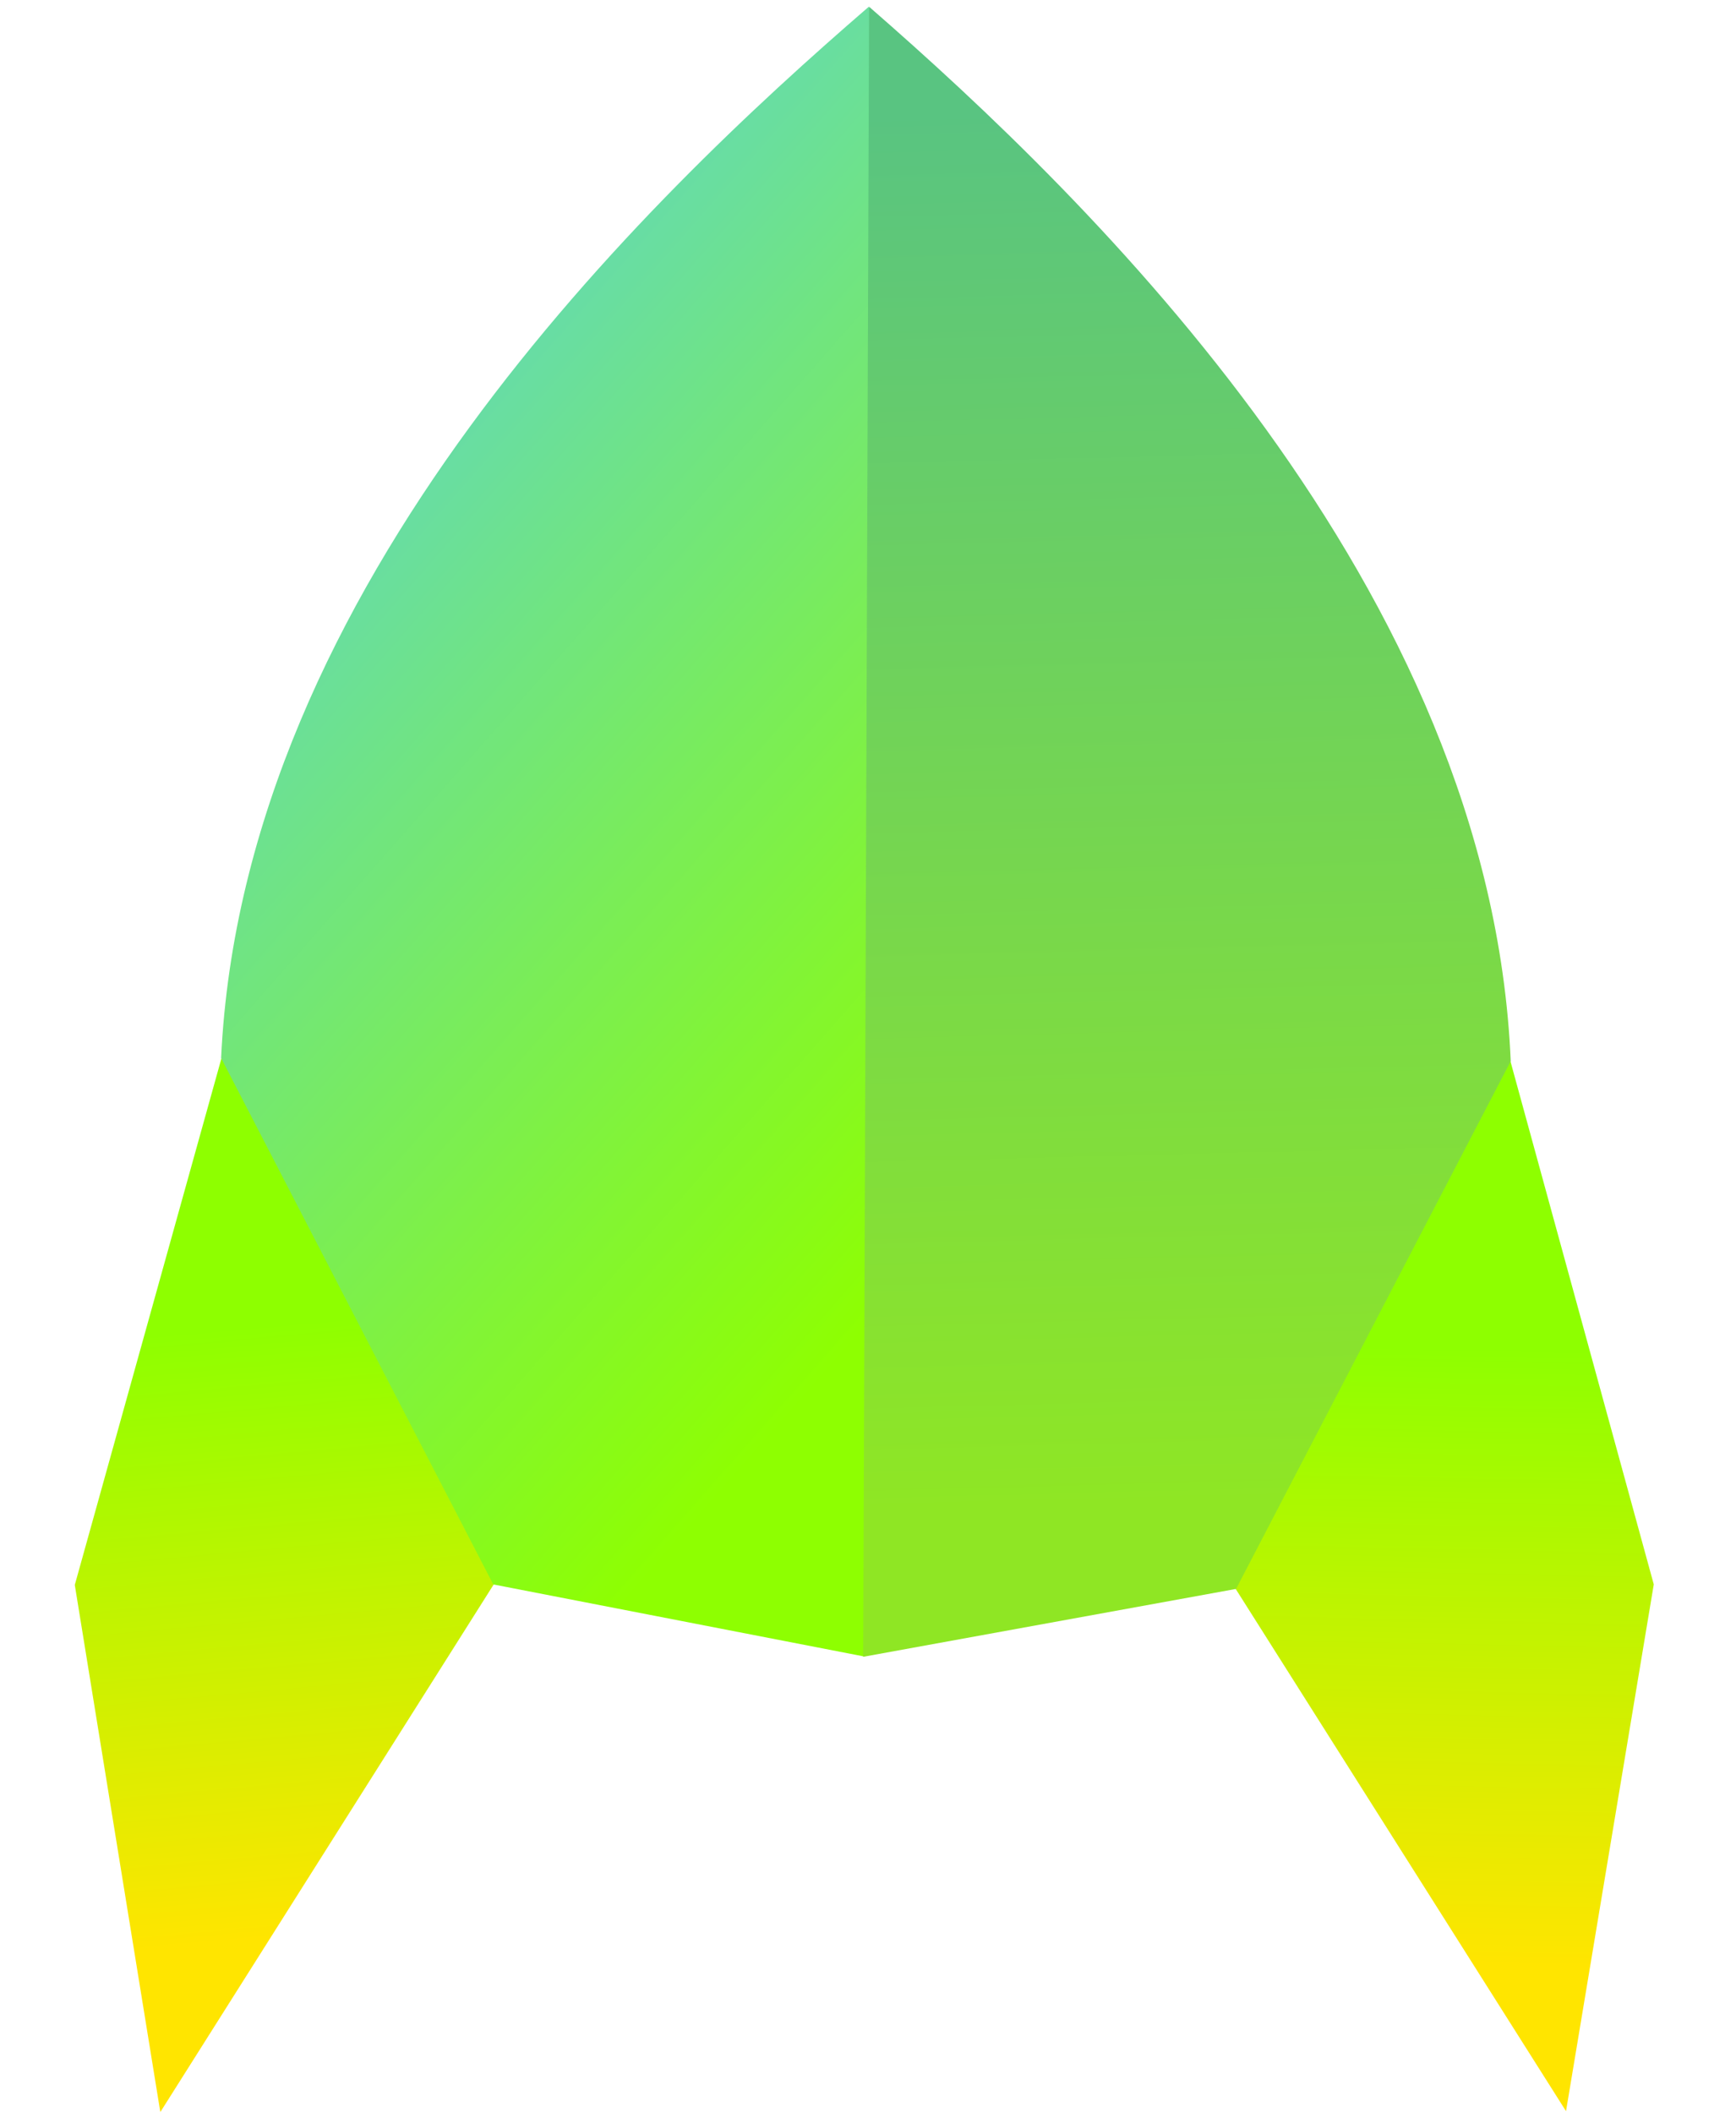 <svg width="60" height="73" viewBox="0 0 60 73" fill="none" xmlns="http://www.w3.org/2000/svg">
<path d="M2.585 54.762L7.654 36.565L7.83 36.442L17.225 54.639L17.057 54.756L5.541 72.976L2.585 54.762Z" fill="url(#paint0_linear_442_2239)"/>
<path d="M57.158 54.744L52.165 36.526L42.645 54.801L54.125 72.945L57.158 54.744Z" fill="url(#paint1_linear_442_2239)"/>
<path d="M30.046 0.24C37.743 6.94 51.514 20.302 52.214 36.663L42.721 54.9L29.841 57.244L29.554 56.832L29.801 0.77L30.046 0.24Z" fill="url(#paint2_linear_442_2239)"/>
<path d="M7.642 36.557C8.411 20.198 22.311 6.892 30.038 0.224L29.833 57.228L17.048 54.745L7.642 36.557Z" fill="url(#paint3_linear_442_2239)"/>
<defs>
<linearGradient id="paint0_linear_442_2239" x1="1.61" y1="69.631" x2="-0.494" y2="46.377" gradientUnits="userSpaceOnUse">
<stop offset="0.084" stop-color="#FFE500"/>
<stop offset="0.988" stop-color="#8EFF00"/>
</linearGradient>
<linearGradient id="paint1_linear_442_2239" x1="58.81" y1="71.268" x2="59.336" y2="46.467" gradientUnits="userSpaceOnUse">
<stop offset="0.131" stop-color="#FFE500"/>
<stop offset="0.988" stop-color="#8EFF00"/>
</linearGradient>
<linearGradient id="paint2_linear_442_2239" x1="30.809" y1="3.926" x2="32.02" y2="52.167" gradientUnits="userSpaceOnUse">
<stop stop-color="#59C481"/>
<stop offset="1" stop-color="#8FE624"/>
</linearGradient>
<linearGradient id="paint3_linear_442_2239" x1="28.3" y1="61.291" x2="-5.778" y2="31.314" gradientUnits="userSpaceOnUse">
<stop offset="0.197" stop-color="#8EFF01"/>
<stop offset="0.881" stop-color="#68DDA4"/>
</linearGradient>
</defs>
</svg>
